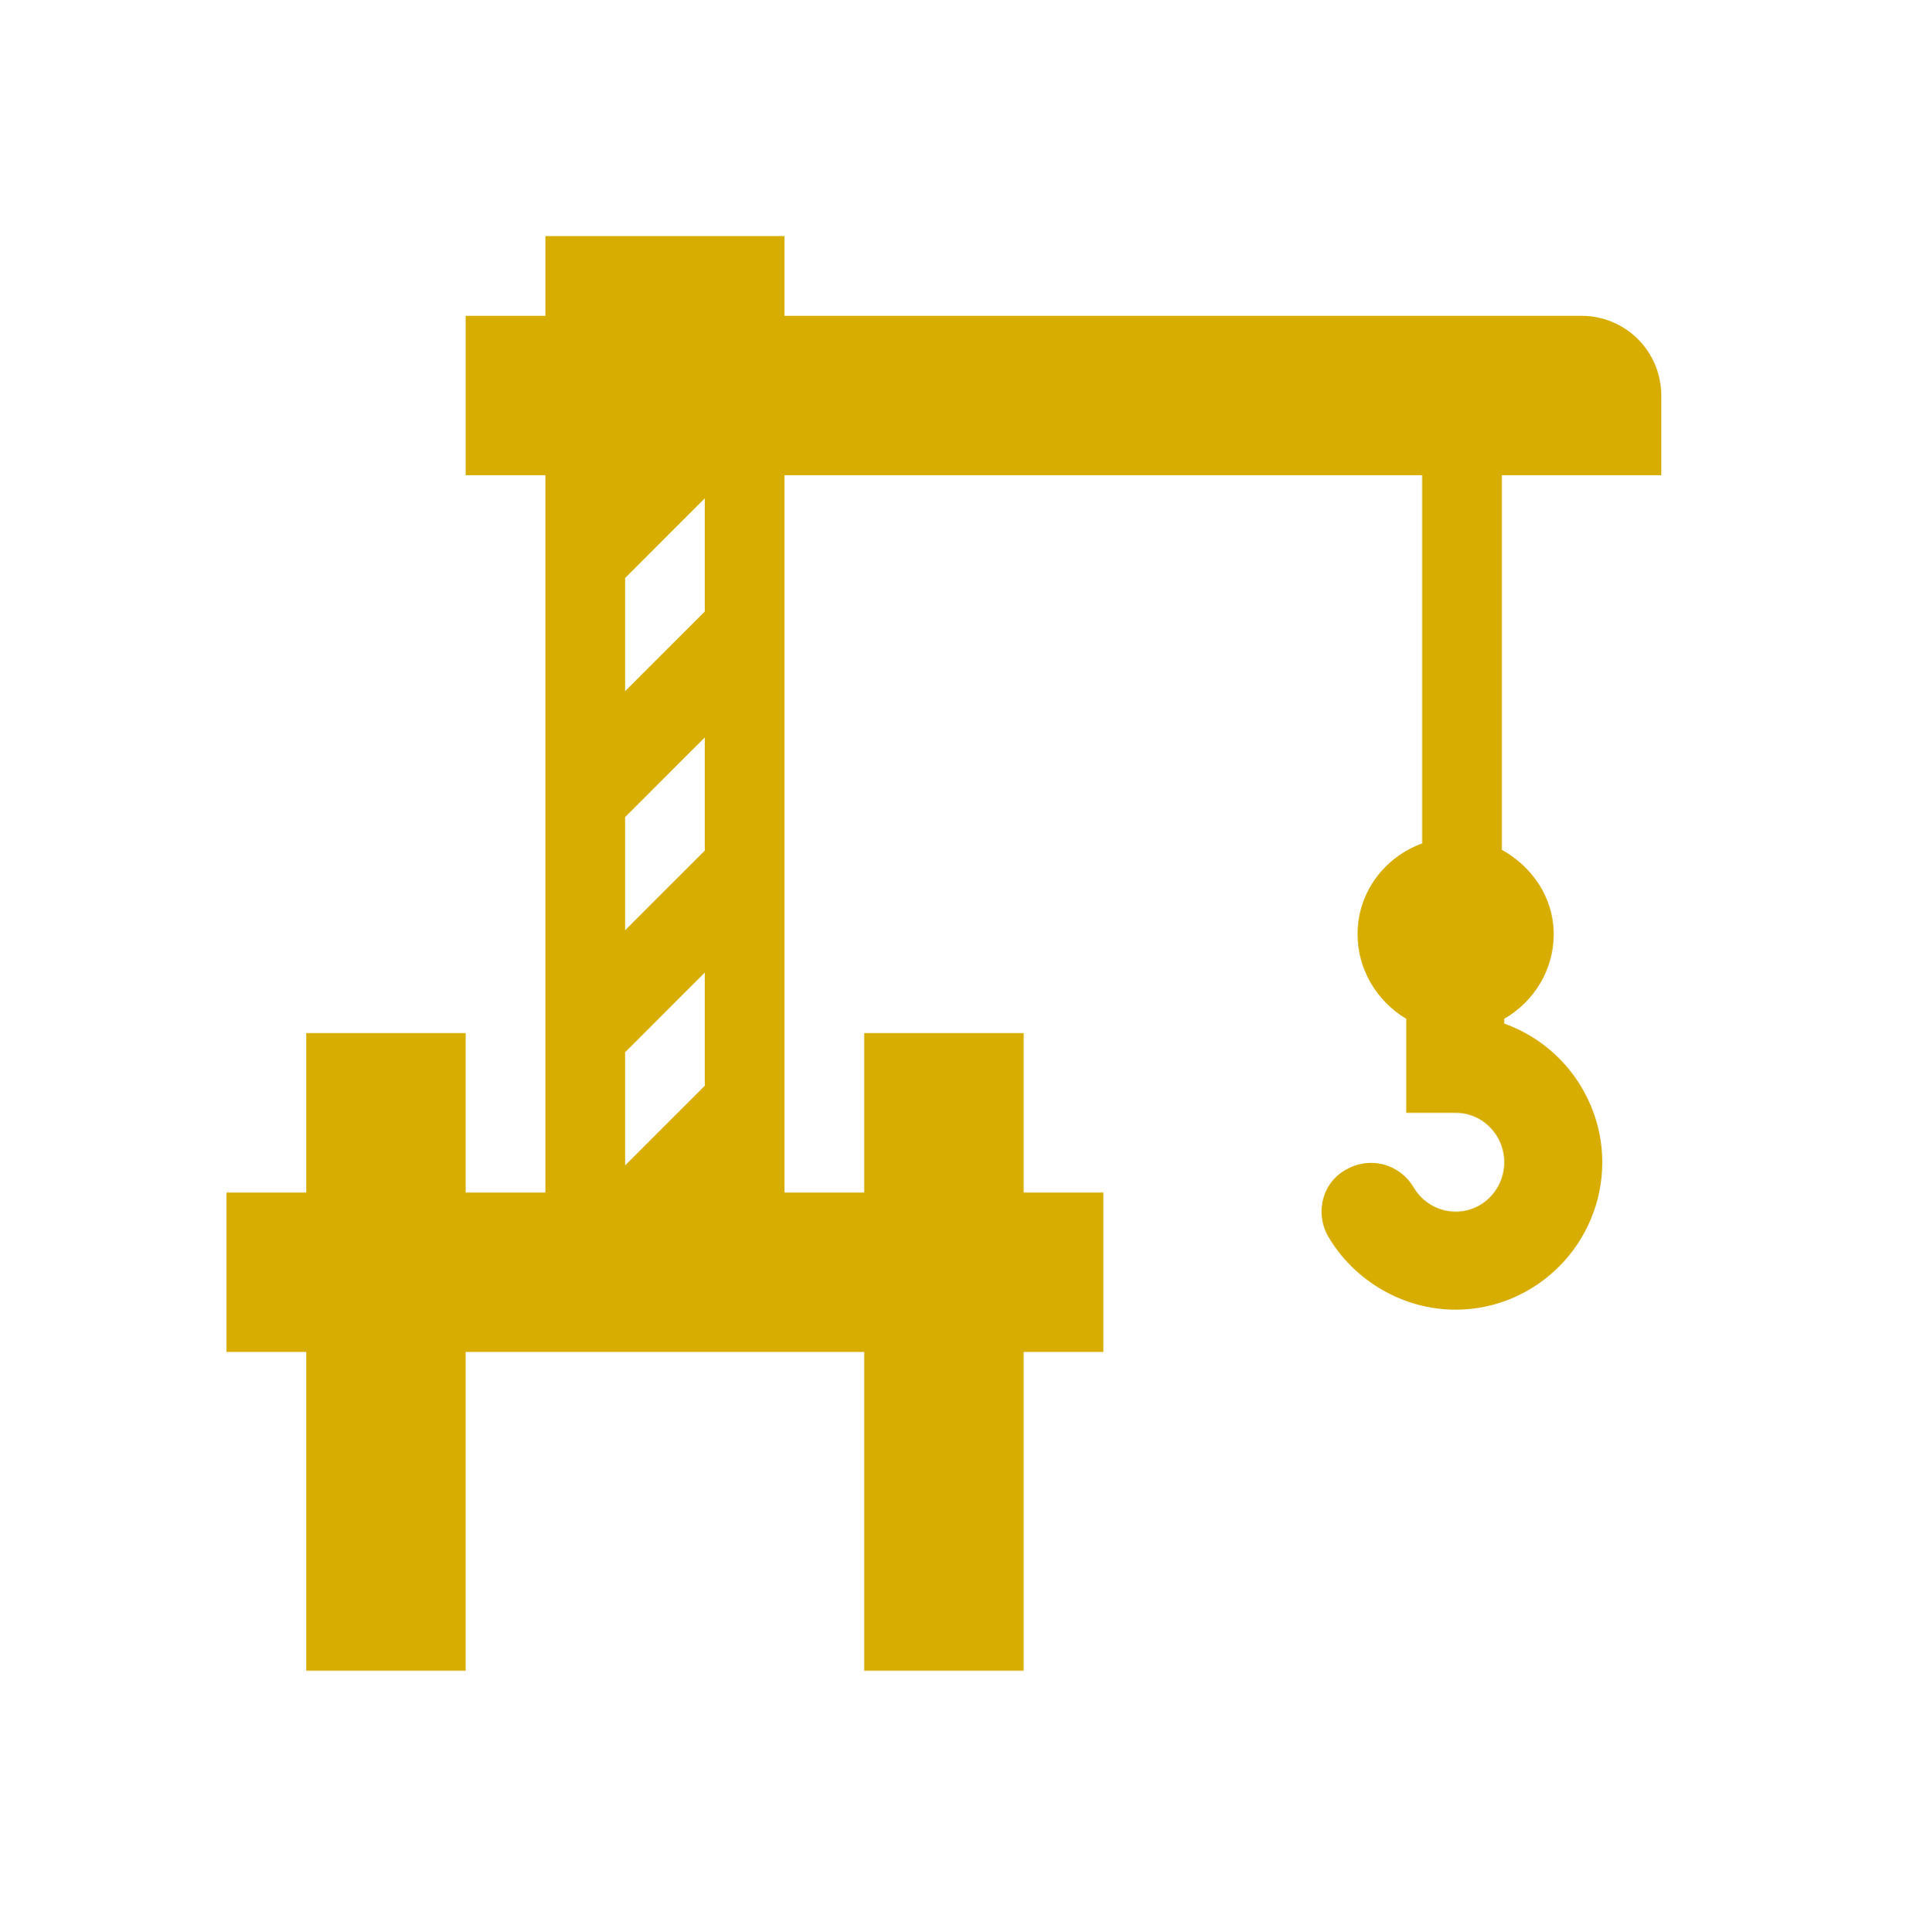 <?xml version="1.0" encoding="UTF-8"?>
<svg xmlns="http://www.w3.org/2000/svg" width="100" height="101" viewBox="0 0 100 101" fill="none">
  <g id="mdi:crane">
    <path id="Vector" d="M86.842 24.842V20.676C86.842 19.57 86.403 18.511 85.621 17.729C84.84 16.948 83.78 16.509 82.675 16.509H41.008V12.342H28.509V16.509H24.342V24.842H28.509V62.342H24.342V54.009H16.009V62.342H11.842V70.676H16.009V87.342H24.342V70.676H45.175V87.342H53.508V70.676H57.675V62.342H53.508V54.009H45.175V62.342H41.008V24.842H74.342V44.092C72.383 44.801 70.967 46.634 70.967 48.842C70.967 50.676 71.967 52.342 73.508 53.259V58.176H76.092C77.508 58.176 78.633 59.342 78.633 60.759C78.633 62.176 77.508 63.342 76.092 63.342C75.175 63.342 74.342 62.842 73.883 62.051C73.536 61.47 72.975 61.049 72.321 60.877C71.666 60.706 70.971 60.798 70.383 61.134C69.133 61.801 68.717 63.384 69.425 64.634C70.8 66.967 73.342 68.467 76.092 68.467C80.3 68.467 83.758 65.009 83.758 60.759C83.758 57.509 81.675 54.592 78.633 53.509V53.259C80.217 52.342 81.217 50.676 81.217 48.842C81.217 46.926 80.092 45.301 78.508 44.426V24.842H86.842ZM36.842 56.759L32.675 60.926V55.009L36.842 50.842V56.759ZM36.842 44.467L32.675 48.634V42.717L36.842 38.551V44.467ZM32.675 36.134V30.217L36.842 26.051V31.967L32.675 36.134Z" fill="#D6AD00"></path>
  </g>
</svg>
